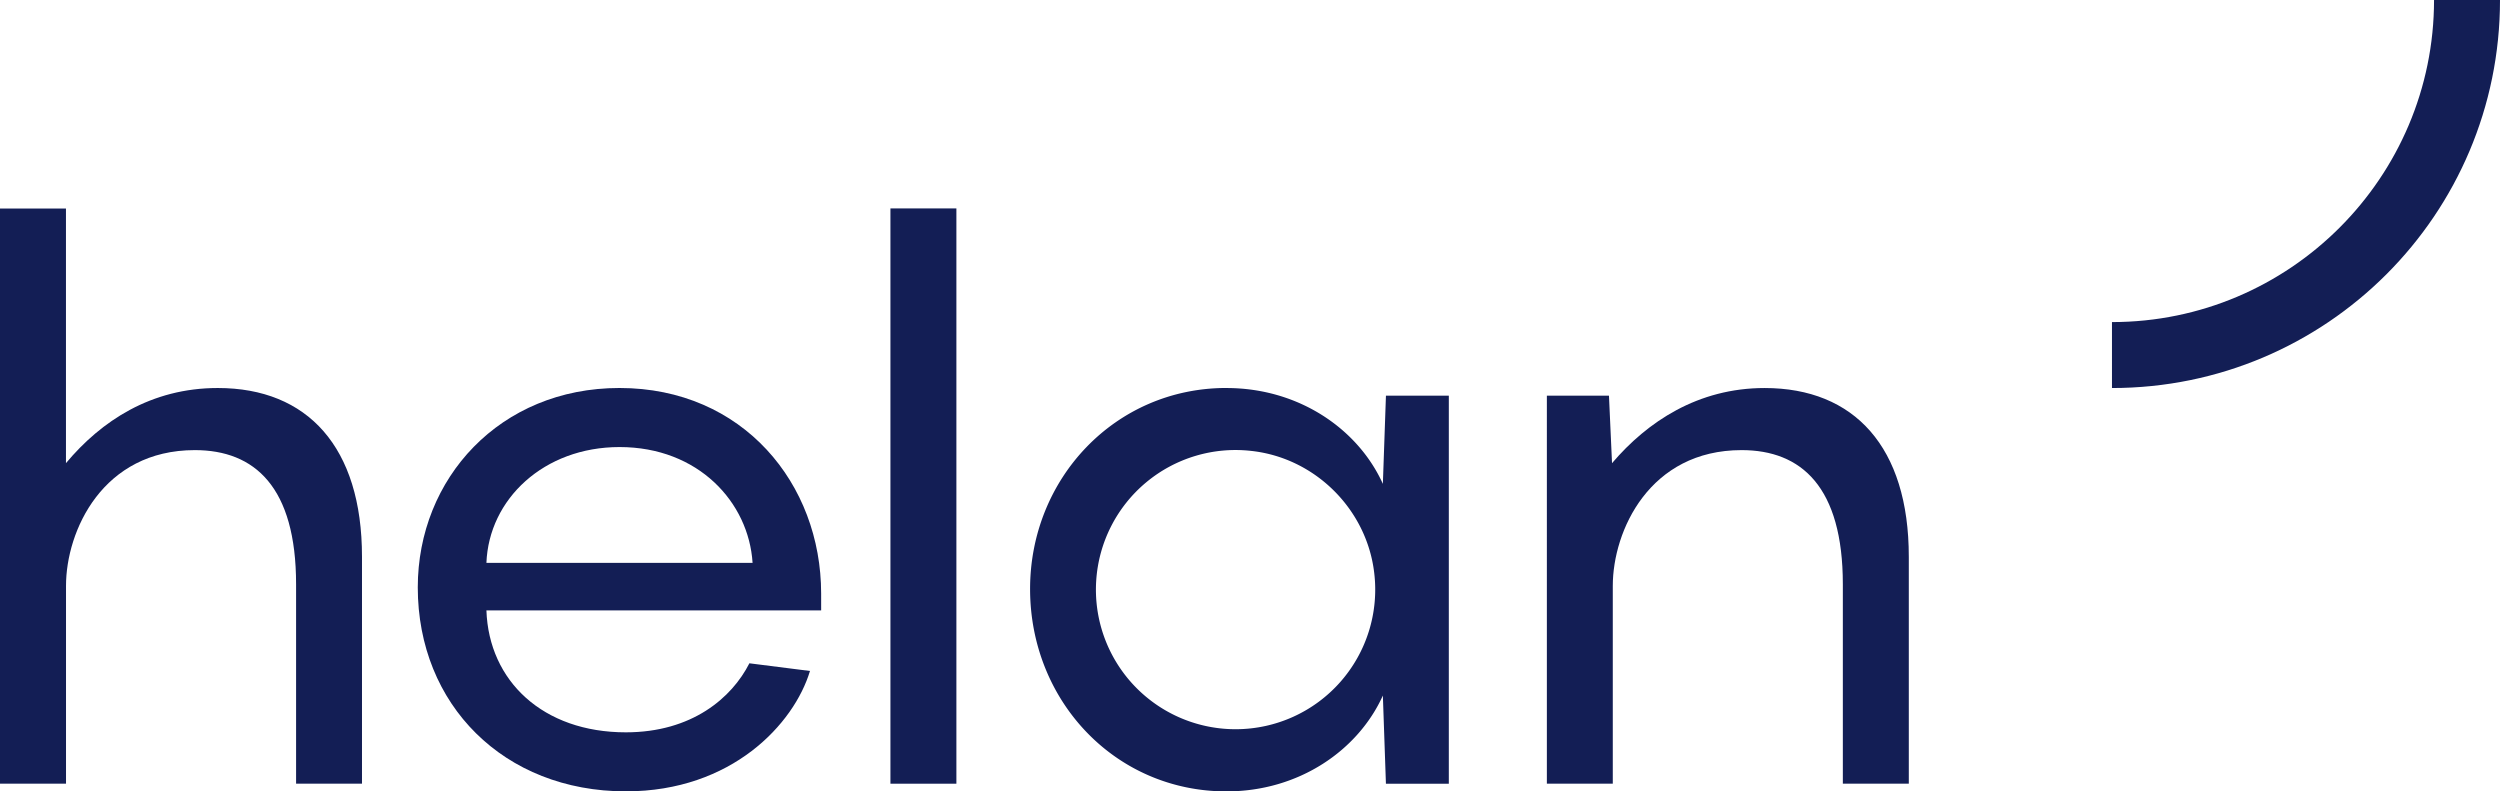 <svg xmlns="http://www.w3.org/2000/svg" width="1380.76" height="437.09" viewBox="0 0 1380.76 437.09"><path d="M423.4,415.06V540.42H387V430.31c0-53.79-22.88-74.12-55.92-74.12-50.82,0-71.15,44.48-71.15,75V540.42H223.47V222.78H259.9V363.39c19.49-23.3,47-41.5,83.86-41.5,49.57,0,79.64,32.61,79.64,93.17" transform="translate(-223.47 -107.59)" fill="#131e55"/><path d="M677,444.72H492.12c1.32,39,31.26,67.34,77,67.34,36.54,0,58.56-19.06,68.24-38.13l33.47,4.24c-8.81,29.22-43.16,66.49-101.71,66.49-67.35,0-114.91-47.86-114.91-112.66,0-60.14,45.34-110.12,111.39-110.12,68.25,0,111.39,52.94,111.39,113.51ZM492.12,418.45h147C637,385,609.22,354.5,565.64,354.5c-41.82,0-72.2,28.8-73.52,64Z" transform="translate(-223.47 -107.59)" fill="#131e55"/><rect x="491.79" y="115.11" width="36.43" height="317.73" fill="#131e55"/><path d="M900.83,321.9c40.23,0,72.85,22.88,86.4,52.94l1.7-48.71h34.73V540.44H988.92l-1.69-48.7c-13.56,30.07-46.17,52.94-86.4,52.94-61.42,0-108.44-50-108.44-111.81,0-61,47-111,108.44-111m5.5,188.47a77.1,77.1,0,0,0,76.14-86.23c-4.06-35.18-32.64-63.62-67.85-67.47a77.1,77.1,0,1,0-10,153.69h1.71Z" transform="translate(-223.47 -107.59)" fill="#131e55"/><path d="M1277.71,415.06V540.42h-36.43V430.31c0-53.79-22.88-74.12-55.91-74.12-50.82,0-71.15,44.48-71.15,75V540.42h-36.41V326.12h34.3l1.69,37.28c19.49-22.88,47.45-41.5,84.29-41.5,49.53,0,79.62,32.6,79.62,93.16" transform="translate(-223.47 -107.59)" fill="#131e55"/><path d="M1567.8,107.59h0c0,98.09-79.8,177.88-177.88,177.89V321.9c118.36,0,214.31-95.95,214.31-214.31H1567.8Z" transform="translate(-223.47 -107.59)" fill="#131e55"/></svg>